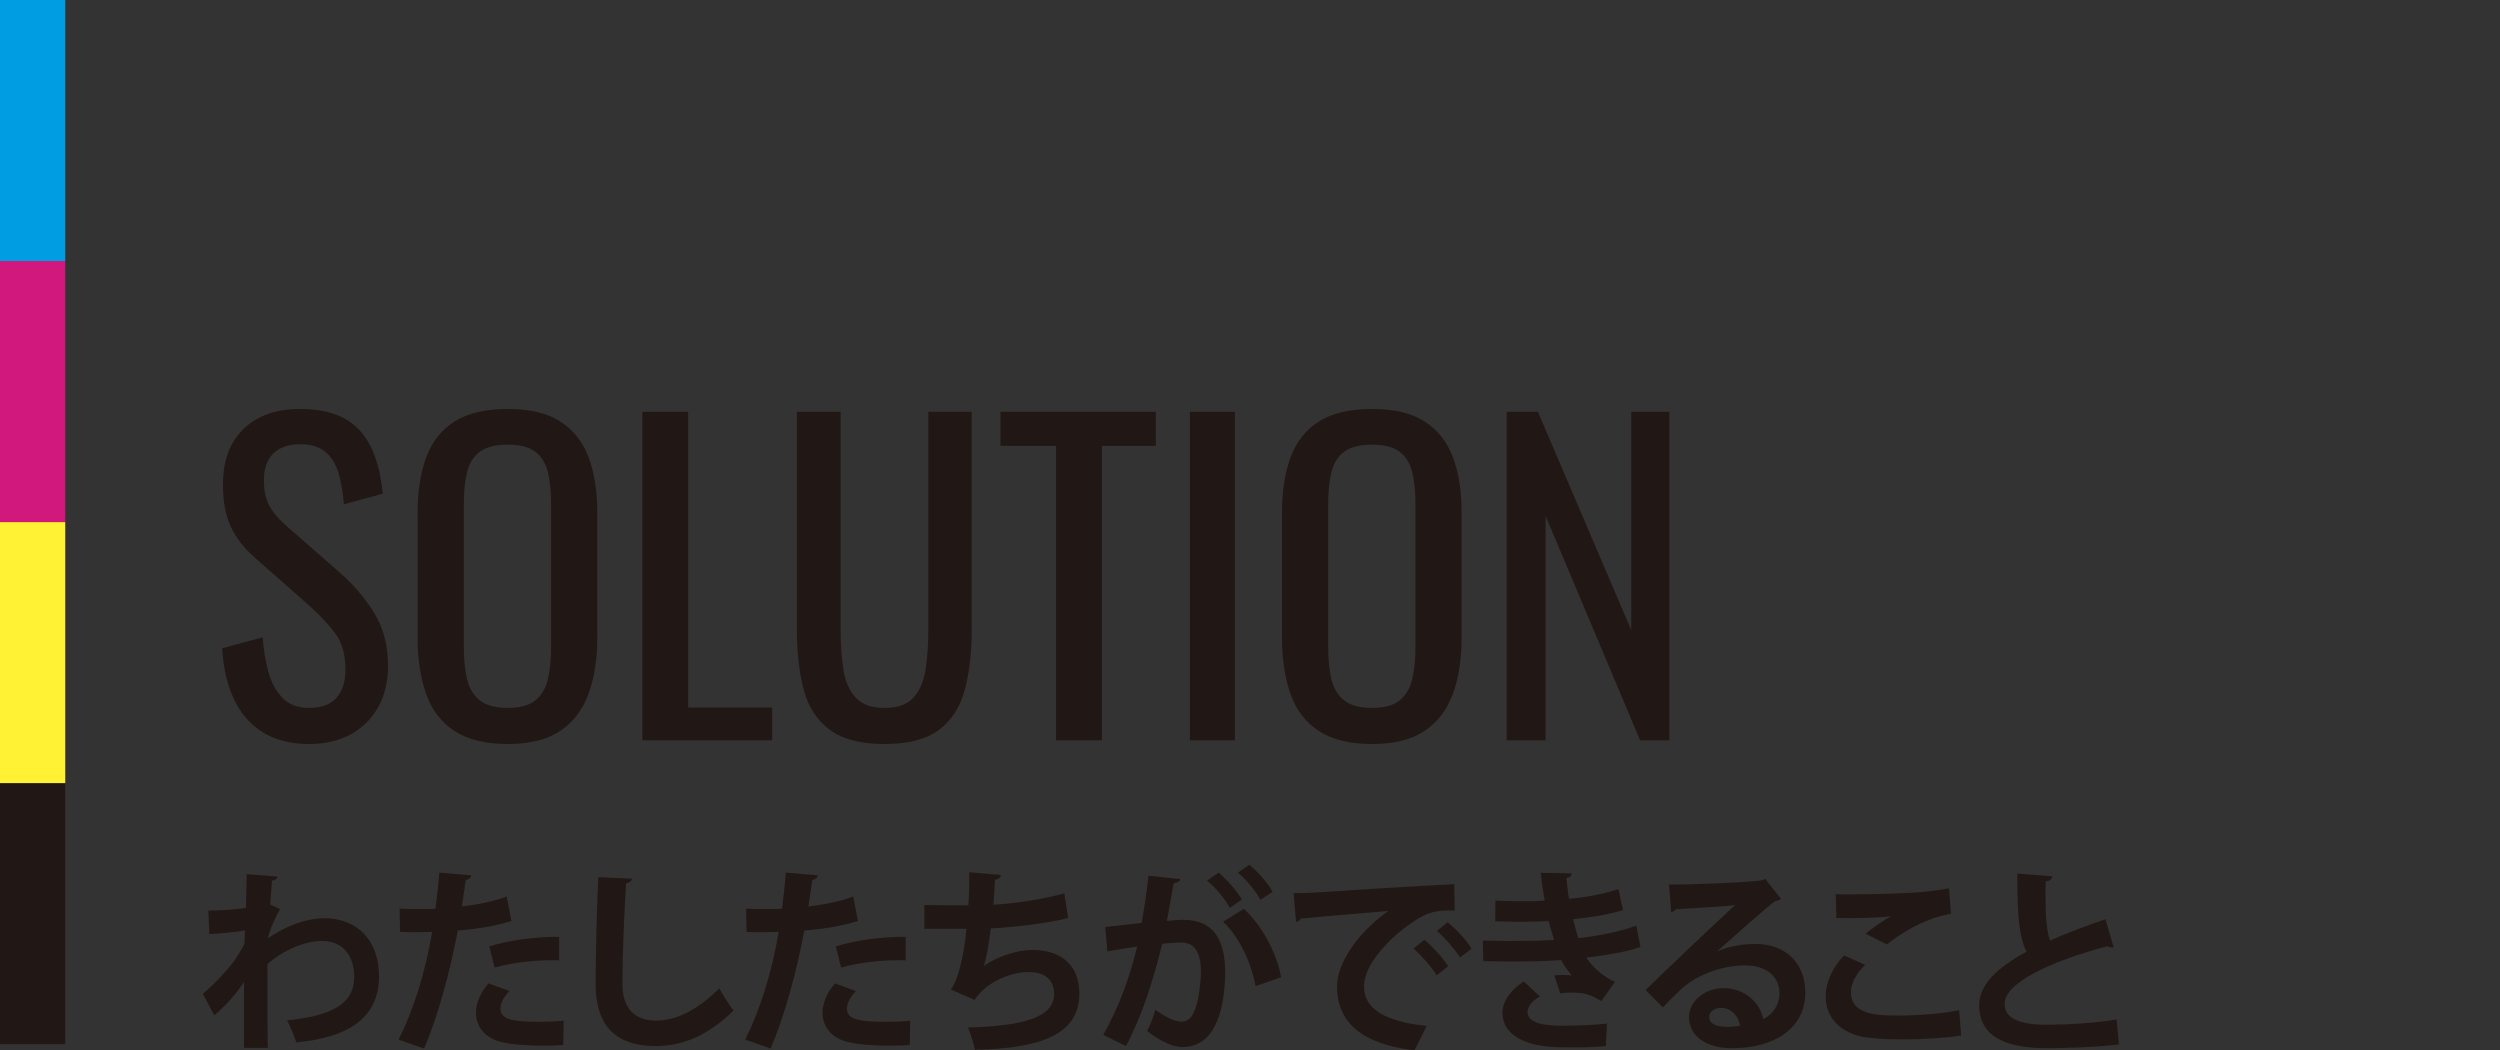 <?xml version="1.0" encoding="UTF-8"?><svg id="b" xmlns="http://www.w3.org/2000/svg" width="383.087" height="160.954" viewBox="0 0 383.087 160.954"><rect x="0" y="0" width="383.087" height="160.954" fill="#333333" stroke="none"/><defs><style>.d{fill:none;}.d,.e,.f,.g,.h{stroke-width:0px;}.e{fill:#211815;}.f{fill:#d1187d;}.g{fill:#009de2;}.h{fill:#fff134;}</style></defs><g id="c"><path class="e" d="m47.399,114.007c-2.9,0-5.314-.622-7.242-1.865-1.926-1.243-3.387-2.962-4.381-5.159-.994-2.196-1.576-4.744-1.74-7.645l6.215-1.678c.125,1.782.404,3.502.84,5.159.436,1.658,1.15,3.014,2.145,4.071s2.381,1.585,4.164,1.585c1.822,0,3.201-.507,4.133-1.523.932-1.015,1.398-2.475,1.398-4.382,0-2.278-.518-4.112-1.553-5.5-1.037-1.388-2.342-2.786-3.916-4.196l-8.453-7.459c-1.658-1.45-2.881-3.035-3.668-4.755-.787-1.719-1.18-3.843-1.18-6.371,0-3.688,1.055-6.547,3.168-8.577,2.113-2.03,4.994-3.046,8.641-3.046,1.988,0,3.738.259,5.252.777,1.512.519,2.775,1.316,3.791,2.393,1.016,1.078,1.824,2.435,2.424,4.071.602,1.637,1.004,3.553,1.213,5.749l-5.967,1.616c-.125-1.657-.373-3.18-.746-4.568-.373-1.388-1.025-2.507-1.957-3.356-.934-.849-2.27-1.274-4.01-1.274s-3.098.466-4.07,1.399c-.975.932-1.461,2.31-1.461,4.133,0,1.533.258,2.797.775,3.792s1.357,2.01,2.518,3.046l8.516,7.458c1.906,1.658,3.584,3.636,5.035,5.936,1.449,2.3,2.176,5.025,2.176,8.173,0,2.486-.52,4.631-1.555,6.433-1.037,1.802-2.455,3.18-4.258,4.133-1.803.953-3.885,1.429-6.246,1.429Z"/><path class="e" d="m77.792,114.007c-3.398,0-6.113-.662-8.143-1.989-2.031-1.326-3.48-3.221-4.35-5.687-.871-2.465-1.307-5.355-1.307-8.671v-19.082c0-3.314.445-6.163,1.336-8.546.891-2.382,2.342-4.205,4.352-5.469,2.01-1.263,4.713-1.896,8.111-1.896s6.092.643,8.08,1.927c1.988,1.285,3.428,3.108,4.32,5.47.891,2.362,1.336,5.201,1.336,8.515v19.144c0,3.274-.445,6.133-1.336,8.578-.893,2.445-2.332,4.341-4.32,5.687-1.988,1.347-4.684,2.02-8.08,2.02Zm0-5.532c1.865,0,3.273-.383,4.227-1.15.953-.766,1.594-1.843,1.928-3.232.33-1.388.496-3.015.496-4.879v-22.065c0-1.865-.166-3.47-.496-4.817-.334-1.346-.975-2.382-1.928-3.108-.953-.724-2.361-1.088-4.227-1.088s-3.285.363-4.258,1.088c-.975.725-1.627,1.762-1.957,3.108-.332,1.347-.498,2.952-.498,4.817v22.065c0,1.865.166,3.491.498,4.879.33,1.389.982,2.466,1.957,3.232.973.767,2.393,1.15,4.258,1.15Z"/><path class="e" d="m98.427,113.448v-50.345h7.023v45.311h12.867v5.034h-19.891Z"/><path class="e" d="m135.534,114.007c-3.646,0-6.443-.724-8.391-2.175-1.949-1.45-3.275-3.49-3.979-6.122-.705-2.631-1.057-5.708-1.057-9.23v-33.377h6.713v33.688c0,2.155.145,4.124.436,5.905.289,1.782.92,3.191,1.895,4.227.973,1.036,2.434,1.554,4.383,1.554,1.988,0,3.459-.518,4.412-1.554.953-1.035,1.574-2.445,1.865-4.227.289-1.781.436-3.75.436-5.905v-33.688h6.65v33.377c0,3.522-.354,6.599-1.057,9.23-.705,2.632-2.021,4.672-3.947,6.122-1.928,1.451-4.715,2.175-8.359,2.175Z"/><path class="e" d="m161.825,113.448v-45.124h-8.516v-5.221h23.805v5.221h-8.266v45.124h-7.023Z"/><path class="e" d="m182.335,113.448v-50.345h6.898v50.345h-6.898Z"/><path class="e" d="m210.243,114.007c-3.398,0-6.113-.662-8.143-1.989-2.031-1.326-3.48-3.221-4.352-5.687-.869-2.465-1.305-5.355-1.305-8.671v-19.082c0-3.314.445-6.163,1.336-8.546.891-2.382,2.34-4.205,4.352-5.469,2.008-1.263,4.713-1.896,8.111-1.896s6.09.643,8.08,1.927c1.988,1.285,3.428,3.108,4.318,5.47.891,2.362,1.336,5.201,1.336,8.515v19.144c0,3.274-.445,6.133-1.336,8.578-.891,2.445-2.33,4.341-4.318,5.687-1.99,1.347-4.684,2.02-8.08,2.02Zm0-5.532c1.863,0,3.271-.383,4.227-1.15.951-.766,1.594-1.843,1.926-3.232.332-1.388.498-3.015.498-4.879v-22.065c0-1.865-.166-3.47-.498-4.817-.332-1.346-.975-2.382-1.926-3.108-.955-.724-2.363-1.088-4.227-1.088s-3.285.363-4.258,1.088c-.975.725-1.627,1.762-1.959,3.108-.332,1.347-.496,2.952-.496,4.817v22.065c0,1.865.164,3.491.496,4.879.332,1.389.984,2.466,1.959,3.232.973.767,2.393,1.15,4.258,1.15Z"/><path class="e" d="m230.878,113.448v-50.345h4.785l14.295,33.439v-33.439h5.844v50.345h-4.477l-14.48-34.372v34.372h-5.967Z"/><path class="e" d="m31.925,139.535c1.68,0,4.2-.15,5.76-.42.03-.63.12-4.59.12-5.16l4.74.36c-.091.33-.301.57-.87.63-.12,1.41-.181,2.43-.271,3.66l1.5.69c-.51.93-1.5,2.88-1.859,4.5,2.939-2.07,6.09-3.09,8.669-3.09,5.01,0,8.37,3.39,8.37,8.88,0,6.57-5.01,9.45-12.689,10.14-.33-1.02-.87-2.4-1.41-3.36,6.72-.72,10.29-2.43,10.29-6.69,0-2.97-1.561-5.49-4.891-5.49-2.579,0-5.85,1.32-8.399,3.54v5.31c0,2.85,0,5.7.061,7.53h-3.66v-10.11c-.9,1.47-2.91,3.84-4.56,5.13l-1.74-3.3c1.86-1.59,3.45-3.3,4.649-4.83.48-.66,1.38-2.07,1.71-2.79l.091-2.1c-.99.21-3.33.45-5.46.57l-.15-3.6Z"/><path class="e" d="m78.365,141.124c-2.28.75-5.28,1.23-8.22,1.47-1.17,6.3-3.03,13.11-5.16,18.089l-3.899-1.38c2.37-4.74,4.109-10.439,5.13-16.499-.48.03-2.61.03-3.18.03-.631,0-1.23,0-1.74-.03l-.061-3.57c.96.06,2.521.06,3.96.06.48,0,1.021-.03,1.53-.03.24-1.74.45-3.81.6-5.55l4.89.42c-.029.36-.39.63-.84.72-.149,1.08-.39,2.7-.6,4.05,2.37-.3,4.83-.75,6.87-1.53l.72,3.75Zm7.949,19.019c-.93.06-1.979.09-3.06.09-2.31,0-4.74-.15-6.359-.54-2.67-.63-3.99-2.46-3.96-4.56.029-1.44.659-3.03,1.92-4.44l3.21,1.17c-.931.99-1.38,1.89-1.38,2.64,0,1.65,1.529,2.07,6.119,2.07,1.2,0,2.46-.06,3.57-.15l-.061,3.72Zm-11.339-15.119c2.999-.96,7.199-1.5,10.709-1.47v3.6c-3.239-.09-6.899.27-9.899,1.11l-.81-3.24Z"/><path class="e" d="m96.846,134.645c-.06.36-.329.6-.899.69-.271,3.99-.57,11.009-.57,15.419,0,3.84,1.95,5.64,5.16,5.64,2.97,0,6.27-1.53,9.689-4.95.45.84,1.62,2.76,2.189,3.39-3.749,3.72-7.709,5.46-11.909,5.46-6.659,0-9.239-3.63-9.239-9.54,0-4.02.21-12.719.42-16.349l5.159.24Z"/><path class="e" d="m131.466,141.124c-2.28.75-5.28,1.23-8.22,1.47-1.17,6.3-3.03,13.11-5.16,18.089l-3.899-1.38c2.37-4.74,4.109-10.439,5.13-16.499-.48.03-2.61.03-3.181.03-.63,0-1.229,0-1.739-.03l-.061-3.57c.96.06,2.521.06,3.96.06.48,0,1.021-.03,1.53-.03.24-1.74.45-3.81.6-5.55l4.89.42c-.029.36-.39.63-.84.72-.149,1.08-.39,2.7-.6,4.05,2.37-.3,4.83-.75,6.87-1.53l.72,3.75Zm7.949,19.019c-.93.06-1.979.09-3.06.09-2.31,0-4.74-.15-6.359-.54-2.67-.63-3.99-2.46-3.96-4.56.029-1.44.66-3.03,1.92-4.44l3.21,1.17c-.931.99-1.38,1.89-1.38,2.64,0,1.65,1.529,2.07,6.119,2.07,1.2,0,2.46-.06,3.57-.15l-.061,3.72Zm-11.339-15.119c2.999-.96,7.199-1.5,10.709-1.47v3.6c-3.239-.09-6.899.27-9.899,1.11l-.81-3.24Z"/><path class="e" d="m163.686,140.674c-3.6.9-8.37,1.41-11.85,1.59-.39,2.91-.75,4.95-1.11,5.76,2.04-1.41,5.04-2.46,7.47-2.46,4.141,0,7.2,2.1,7.2,6.69,0,6.18-5.729,8.4-15.989,8.61-.24-.93-.69-2.67-1.11-3.42,8.49-.21,13.229-1.56,13.229-5.1,0-2.16-1.32-3.39-3.99-3.39-2.369,0-6.27,1.32-8.189,4.26l-3.659-1.59c.899-.99,2.01-4.71,2.399-9.299h-6.449v-3.66c1.38.06,4.59.06,6.749.06.12-1.56.15-3.39.12-5.07l4.86.42c-.091.51-.45.66-.9.72-.06,1.29-.15,2.67-.24,3.84,2.94-.15,7.56-.81,10.859-1.74l.601,3.78Z"/><path class="e" d="m180.847,134.705c-.06.42-.45.57-.99.63-.27,1.47-.72,4.05-1.05,5.79.78-.09,1.86-.18,2.46-.18,4.95-.03,6.479,3.45,6.479,8.13v.03c-.119,6.63-1.979,11.34-6.569,11.34-1.2,0-3-.57-5.399-2.46.479-.93.96-2.16,1.26-3.24,2.04,1.44,3.21,1.8,4.02,1.8,1.26,0,1.86-1.02,2.34-2.73.391-1.32.63-3.81.63-4.92-.029-2.97-.93-4.47-3.06-4.47-.72,0-1.74.06-2.88.21-1.35,5.49-3,10.829-5.55,15.659l-3.479-1.71c2.46-4.44,3.989-8.61,5.189-13.53-1.08.18-3.24.48-4.56.72l-.33-3.72,5.58-.63c.39-2.19.779-4.71,1.05-7.23l4.859.51Zm7.59,4.41c-.63-1.26-2.28-3.24-3.479-4.17l1.77-1.23c1.35,1.11,2.85,2.88,3.57,4.14l-1.86,1.26Zm3.96,12c-.72-3.84-2.67-7.77-4.979-9.87l3.18-1.98c2.76,2.55,4.949,6.54,5.729,10.47l-3.93,1.38Zm.75-13.229c-.63-1.23-2.28-3.21-3.45-4.17l1.74-1.2c1.35,1.08,2.88,2.85,3.569,4.14l-1.859,1.23Z"/><path class="e" d="m198.218,136.865c.93,0,2.31-.03,3.149-.09,3.45-.24,16.409-1.05,21.479-1.29l.06,4.05c-2.67-.09-4.14.15-6.51,1.83-3.3,2.19-7.38,6.33-7.38,9.75s3.03,5.4,9.6,6.09l-1.859,3.75c-8.52-1.02-11.88-4.62-11.88-9.81,0-3.66,3.36-8.399,7.859-11.549-3.72.33-10.649.87-13.409,1.17-.06.24-.45.45-.72.51l-.39-4.41Zm20.039,7.14c1.29,1.05,2.85,2.79,3.659,4.05l-1.77,1.41c-.66-1.17-2.46-3.18-3.54-4.11l1.65-1.35Zm3.569-2.67c1.351,1.08,2.88,2.7,3.66,4.02l-1.74,1.38c-.689-1.11-2.37-3.09-3.569-4.08l1.649-1.32Z"/><path class="e" d="m251.376,145.114c-2.1.75-5.249,1.26-8.31,1.62.9,1.38,2.55,2.94,4.41,3.72l-2.1,2.94c-1.561-.9-2.28-1.29-4.65-1.29-.54,0-1.109.03-1.649.12l-.9-2.76c.39-.03.87-.06,1.35-.06s.96.03,1.32.06c-.45-.51-1.14-1.41-1.62-2.34-2.189.15-4.56.21-6.449.21-1.471,0-3.63,0-5.49-.06l-.06-3.15c1.199.03,2.64.06,3.989.06,2.311,0,4.62,0,6.93-.15-.21-.72-.6-1.92-.84-2.91-.989.09-2.31.12-3.449.12-1.65,0-3.271,0-4.74-.06l.03-3.18c1.59.09,3.18.09,4.56.09.9,0,2.1,0,3-.09-.24-1.23-.45-2.85-.63-4.26l4.77.09c0,.36-.3.63-.81.72.09.96.21,2.16.39,3.18,2.43-.21,5.55-.78,7.56-1.5l.72,3.21c-2.34.75-5.039,1.14-7.649,1.41.271,1.02.54,2.16.78,2.91,3.18-.36,6.449-1.02,8.909-1.92l.63,3.27Zm-5.31,15.179c-1.14.12-2.67.21-4.77.21-.69,0-1.44-.03-2.28-.03-5.189-.06-8.789-1.83-8.789-5.28,0-1.89,1.529-3.72,3.27-4.8l2.49,2.31c-1.23.63-1.891,1.56-1.92,2.31,0,2.07,3.449,2.16,5.579,2.16,2.07,0,4.86-.12,6.6-.33l-.18,3.45Z"/><path class="e" d="m263.197,145.744c1.649-.72,3.989-1.11,5.729-1.11,4.56,0,7.71,2.79,7.71,7.5,0,5.37-4.681,8.49-11.22,8.49-3.87,0-6.6-1.77-6.6-4.8,0-2.43,2.46-4.41,5.279-4.41,3.18,0,5.58,2.13,6.09,4.74,1.47-.72,2.49-2.13,2.49-3.99,0-2.58-2.13-4.23-5.16-4.23-4.08,0-7.859,1.71-9.989,3.72-.721.66-1.92,1.86-2.7,2.73l-2.67-2.67c2.13-2.13,9.689-9.3,13.71-13.019-1.471.21-6.66.48-9.061.63-.09.21-.449.39-.72.45l-.33-4.23c3.84,0,12.3-.33,14.279-.66l.45-.21,2.43,3.06c-.18.18-.54.3-.869.33-1.561,1.14-6.39,5.46-8.85,7.65v.03Zm1.59,11.61c.51,0,1.439-.09,1.829-.18-.21-1.59-1.47-2.73-2.819-2.73-.99,0-1.89.51-1.89,1.38,0,1.41,1.89,1.53,2.88,1.53Z"/><path class="e" d="m300.516,158.674c-2.4.39-5.88.6-9,.6-2.609,0-4.979-.15-6.239-.42-3.87-.87-5.521-3.42-5.521-6.15,0-2.34,1.2-4.62,2.82-6.3l3.24,1.44c-1.381,1.35-2.19,2.85-2.19,4.2,0,3.57,4.32,3.57,7.35,3.57,2.97,0,6.51-.27,9.24-.81l.3,3.87Zm-14.67-15.599c1.021-.81,2.641-1.98,3.84-2.64v-.03c-1.529.24-5.789.33-8.31.27,0-.9-.03-2.82-.09-3.66.54.03,1.26.03,2.07.03,3.029,0,7.409-.12,9.509-.24,1.801-.09,3.99-.33,5.79-.69l.3,3.9c-4.289.75-8.01,3.24-9.81,4.71l-3.3-1.65Z"/><path class="e" d="m323.887,145.144c-.09.03-.21.03-.3.03-.24,0-.511-.06-.69-.18-9.029,2.43-15.749,5.67-15.72,8.88.03,2.25,2.37,3.15,6.51,3.15,2.79,0,7.41-.24,10.65-.81l.359,3.84c-3.449.45-9.209.57-10.919.57-5.88,0-10.5-1.44-10.5-6.6,0-3.15,2.82-5.79,7.26-8.189-1.11-2.16-1.44-5.49-1.41-11.97l5.34.42c-.03.45-.33.69-.99.78-.029.87-.029,1.68-.029,2.43,0,2.97.18,5.19.689,6.63,2.55-1.14,5.43-2.22,8.49-3.27l1.26,4.29Z"/><rect class="e" y="120" width="10" height="40"/><rect class="h" y="80" width="10" height="40"/><rect class="f" y="40" width="10" height="40"/><rect class="g" width="10" height="40"/><rect class="d" y="68.454" width="383.087" height="43.895"/></g></svg>